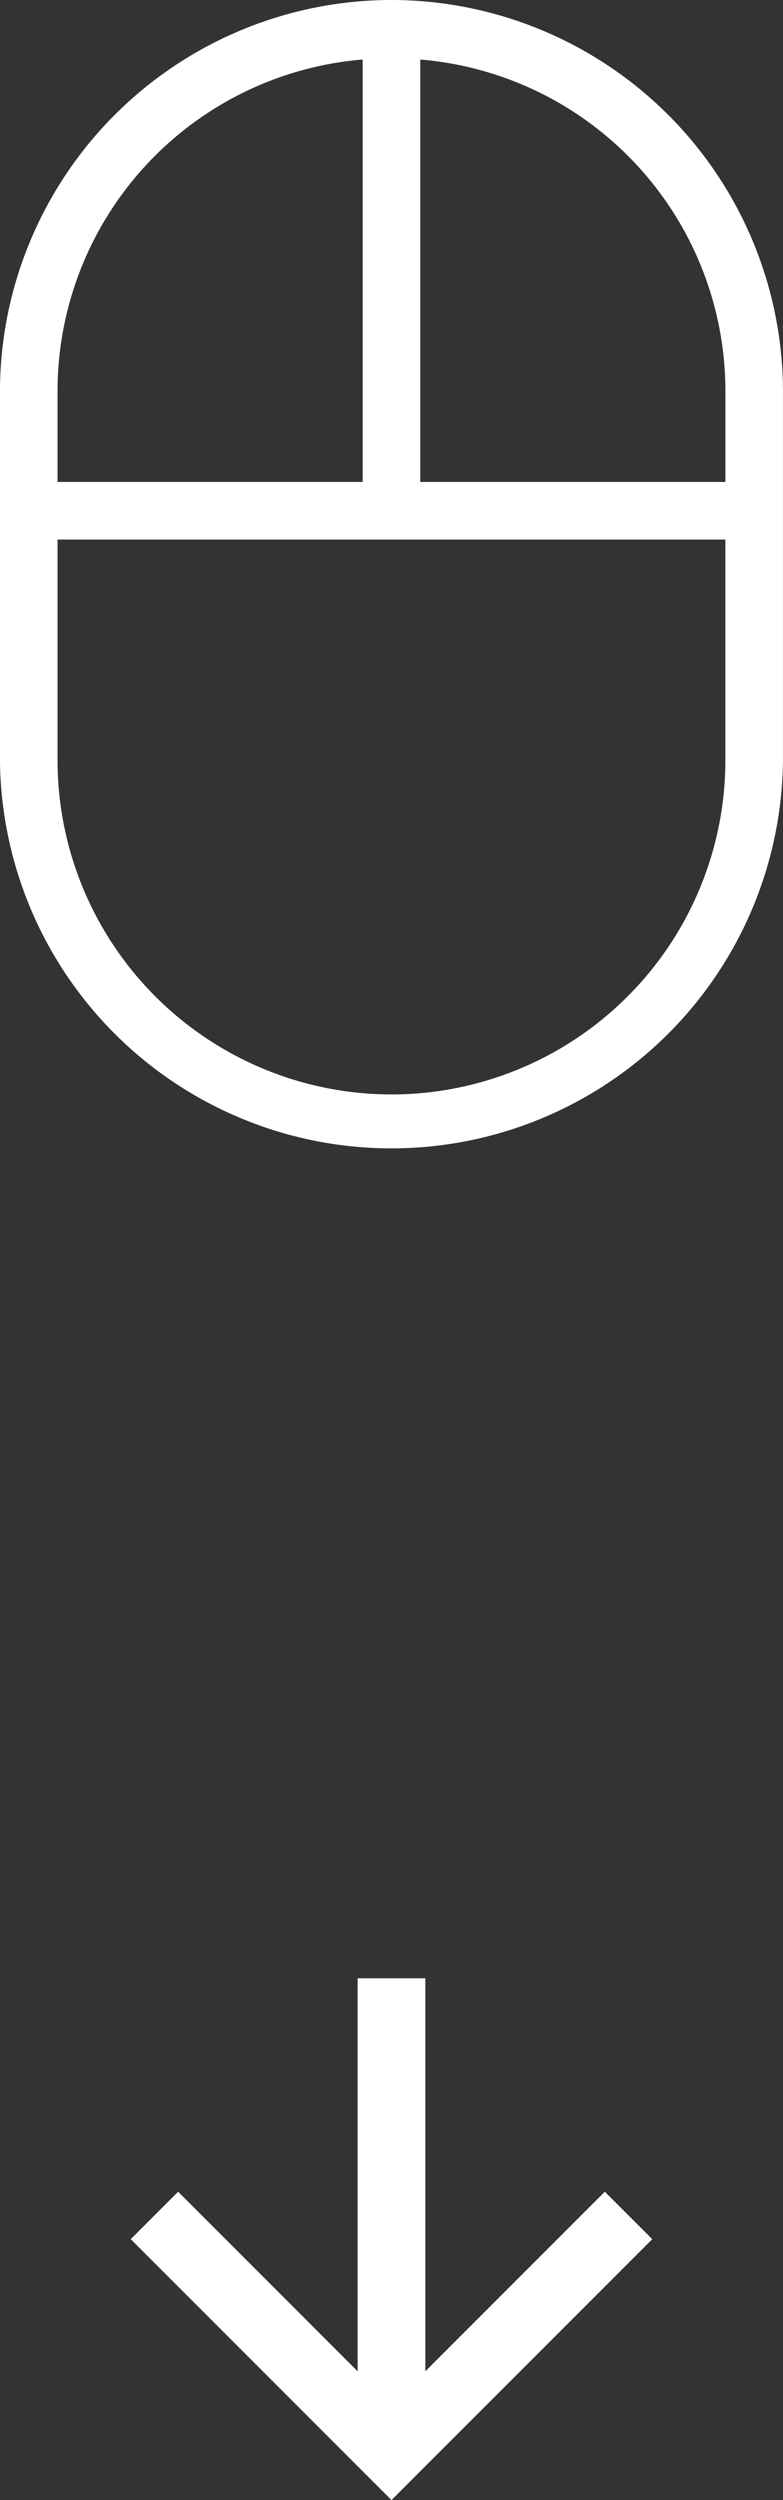 <svg xmlns="http://www.w3.org/2000/svg" viewBox="0 0 24.023 76.664">
  <rect x="0" y="0" width="24.023" height="76.664" fill="#333333" stroke="none"/>
  <defs>
    <style>
      .cls-1 {
        fill: #fff;
      }
    </style>
  </defs>
  <g id="Mouse" transform="translate(-670.989 -611.336)">
    <g id="noun_1074932_cc" transform="translate(641.388 591.336)">
      <path id="Tracé_102" data-name="Tracé 102" class="cls-1" d="M41.612,20A12.024,12.024,0,0,0,29.6,32.012v11.3a12.012,12.012,0,0,0,24.023,0v-11.3A12.024,12.024,0,0,0,41.612,20ZM51.857,32.012v2.767H42.495V21.825A10.206,10.206,0,0,1,51.857,32.012ZM40.728,21.825V34.779H31.366V32.012A10.206,10.206,0,0,1,40.728,21.825Zm.883,31.736A10.253,10.253,0,0,1,31.366,43.317V36.545h20.49v6.771A10.253,10.253,0,0,1,41.612,53.562Z" transform="translate(0 0)"/>
    </g>
    <g id="Down_arrow" data-name="Down arrow" transform="translate(-2477 9284)">
      <path id="Tracé_10" data-name="Tracé 10" class="cls-1" d="M8,0,6.545,1.455l5.506,5.506H0V9.039H12.052L6.545,14.545,8,16l8-8Z" transform="translate(3168 -8612) rotate(90)"/>
    </g>
  </g>
</svg>
